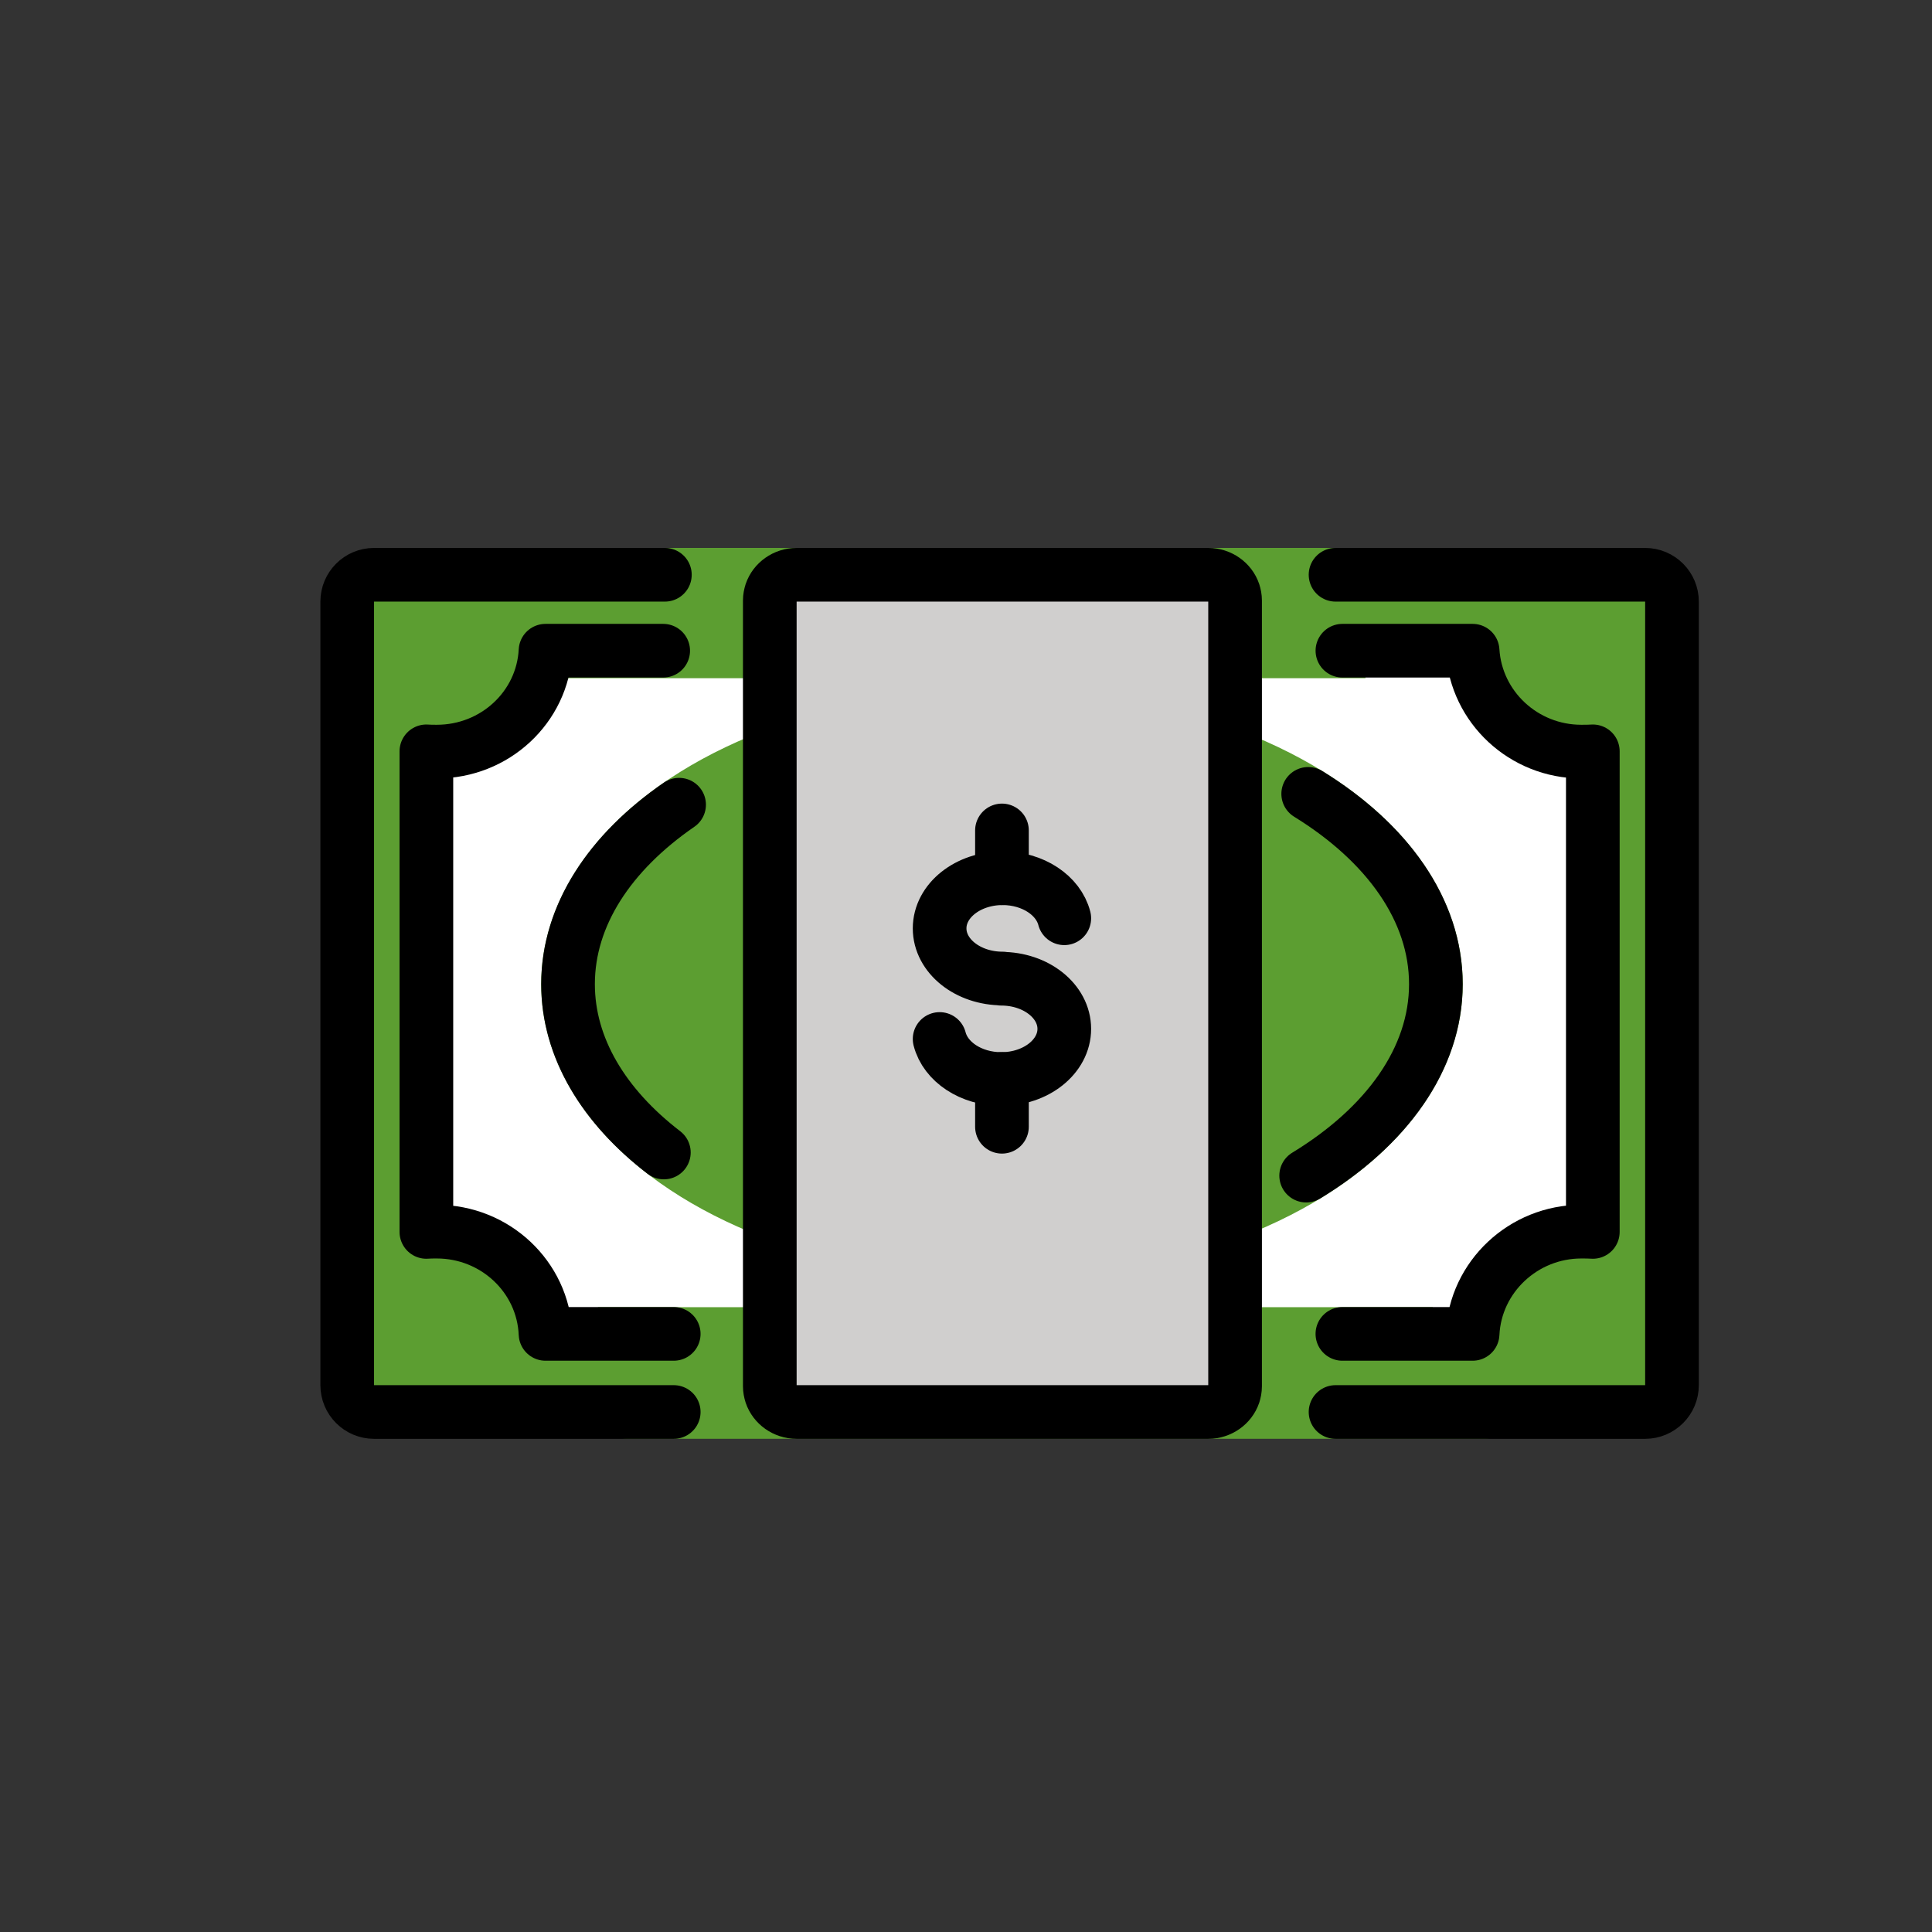 <svg id="emoji" viewBox="0 0 72 72" xmlns="http://www.w3.org/2000/svg">
  <rect x="0" y="0" width="72" height="72" fill="#333333" stroke="none"/>
  <g id="color">
    <rect x="14.639" y="23.038" width="46.414" height="27.88" fill="#FFFFFF" stroke="none"/>
    <rect x="22.285" y="48.715" width="31.11" height="2.938" fill="#5C9E31" stroke="none"/>
    <rect x="19.777" y="22.336" width="31.11" height="2.938" fill="#5C9E31" stroke="none"/>
    <path fill="#5C9E31" stroke="none" d="M59.36,20.73v0.61H56.3c-0.04-0.51-0.47-0.92-0.99-0.92H23.4c-0.52,0-0.95,0.41-0.99,0.92h-8.89v0.66 h-0.58v30.62h9.46c0,0.55,0.45,1,1,1h31.91c0.55,0,1-0.45,1-1h6v-31.89H59.36z M59.36,45.91c-0.13-0.01-0.28-0.01-0.43-0.01 c-2.15,0-3.95,1.68-4.05,3.81H20.33c-0.09-2.13-1.88-3.81-4.05-3.81c-0.14,0-0.27,0-0.39,0.01v-17.91 c0.12,0.01,0.25,0.01,0.39,0.01c2.16,0,3.94-1.65,4.05-3.76h34.55c0.13,2.11,1.91,3.76,4.05,3.76c0.15,0,0.3,0,0.43-0.01V45.91z"/>
    <ellipse cx="37.34" cy="36.676" rx="16.171" ry="10.009" fill="#5C9E31" stroke="#5C9E31" stroke-miterlimit="10" stroke-width="2"/>
    <path fill="#D0CFCE" stroke="none" stroke-linecap="round" stroke-linejoin="round" stroke-miterlimit="10" stroke-width="2" d="M46.028,22.378v29.285c0,0.105-0.02,0.201-0.05,0.297c-0.13,0.383-0.51,0.661-0.95,0.661h-15.34 c-0.44,0-0.82-0.278-0.95-0.661c-0.03-0.096-0.05-0.192-0.05-0.297V22.378c0-0.105,0.02-0.201,0.05-0.297 c0.13-0.383,0.51-0.661,0.95-0.661h15.34c0.44,0,0.82,0.278,0.95,0.661C46.008,22.177,46.028,22.273,46.028,22.378z"/>
    <path fill="#5C9E31" stroke="none" stroke-linecap="round" stroke-miterlimit="10" stroke-width="2" d="M48.753,29.585 c2.939,1.812,4.758,4.32,4.758,7.09c0,2.794-1.85,5.321-4.834,7.137"/>
    <path fill="#5C9E31" stroke="none" stroke-linecap="round" stroke-miterlimit="10" stroke-width="2" d="M24.74,42.95 c-2.234-1.716-3.571-3.899-3.571-6.274c0-2.57,1.565-4.915,4.139-6.687"/>
  </g>
  <g id="hair"/>
  <g id="skin"/>
  <g id="skin-shadow"/>
  <g id="line">
    <path fill="none" stroke="#000000" stroke-linecap="round" stroke-linejoin="round" stroke-miterlimit="10" stroke-width="2" d="M50.028,24.25H54.88c0.13,2.11,1.91,3.76,4.05,3.76c0.15,0,0.3,0,0.43-0.01v17.91c-0.13-0.01-0.28-0.01-0.43-0.01 c-2.15,0-3.95,1.68-4.05,3.81h-4.853 M25.108,49.71H23.34h-3.01c-0.09-2.13-1.88-3.81-4.05-3.81c-0.14,0-0.27,0-0.39,0.01 v-17.91c0.12,0.01,0.25,0.01,0.39,0.01c2.16,0,3.94-1.65,4.05-3.76h4.385"/>
    <path fill="none" stroke="#000000" stroke-linecap="round" stroke-linejoin="round" stroke-miterlimit="10" stroke-width="2" d="M46.028,22.378v29.285c0,0.105-0.02,0.201-0.05,0.297c-0.13,0.383-0.51,0.661-0.95,0.661h-15.34 c-0.44,0-0.82-0.278-0.95-0.661c-0.03-0.096-0.05-0.192-0.05-0.297V22.378c0-0.105,0.02-0.201,0.05-0.297 c0.13-0.383,0.51-0.661,0.95-0.661h15.34c0.44,0,0.82,0.278,0.95,0.661C46.008,22.177,46.028,22.273,46.028,22.378z"/>
    <path fill="none" stroke="#000000" stroke-linecap="round" stroke-linejoin="round" stroke-miterlimit="10" stroke-width="2" d="M25.108,52.621H13.94c-0.552,0-1-0.448-1-1V22.42c0-0.552,0.448-1,1-1h10.838"/>
    <path fill="none" stroke="#000000" stroke-linecap="round" stroke-linejoin="round" stroke-miterlimit="10" stroke-width="2" d="M49.772,21.42H61.31c0.552,0,1,0.448,1,1v29.201c0,0.552-0.448,1-1,1H49.772"/>
    <path fill="none" stroke="#000000" stroke-linecap="round" stroke-miterlimit="10" stroke-width="2" d="M48.753,29.585 c2.939,1.812,4.758,4.32,4.758,7.09c0,2.794-1.85,5.321-4.834,7.137"/>
    <path fill="none" stroke="#000000" stroke-linecap="round" stroke-miterlimit="10" stroke-width="2" d="M24.74,42.95 c-2.234-1.716-3.571-3.899-3.571-6.274c0-2.57,1.565-4.915,4.139-6.687"/>
    <path fill="none" stroke="#000000" stroke-linecap="round" stroke-linejoin="round" stroke-miterlimit="10" stroke-width="2" d="M39.663,34.221c-0.219-0.851-1.165-1.492-2.299-1.492h-0c-1.296,0-2.347,0.837-2.347,1.869 s1.051,1.869,2.347,1.869l-0.048,0.007c1.296,0,2.347,0.837,2.347,1.869c0,1.032-1.051,1.869-2.347,1.869l0,0 c-1.134,0-2.08-0.64-2.299-1.492"/>
    <line x1="37.34" x2="37.34" y1="32.729" y2="30.948" fill="none" stroke="#000000" stroke-linecap="round" stroke-linejoin="round" stroke-miterlimit="10" stroke-width="2"/>
    <line x1="37.34" x2="37.34" y1="41.991" y2="40.21" fill="none" stroke="#000000" stroke-linecap="round" stroke-linejoin="round" stroke-miterlimit="10" stroke-width="2"/>
  </g>
</svg>
